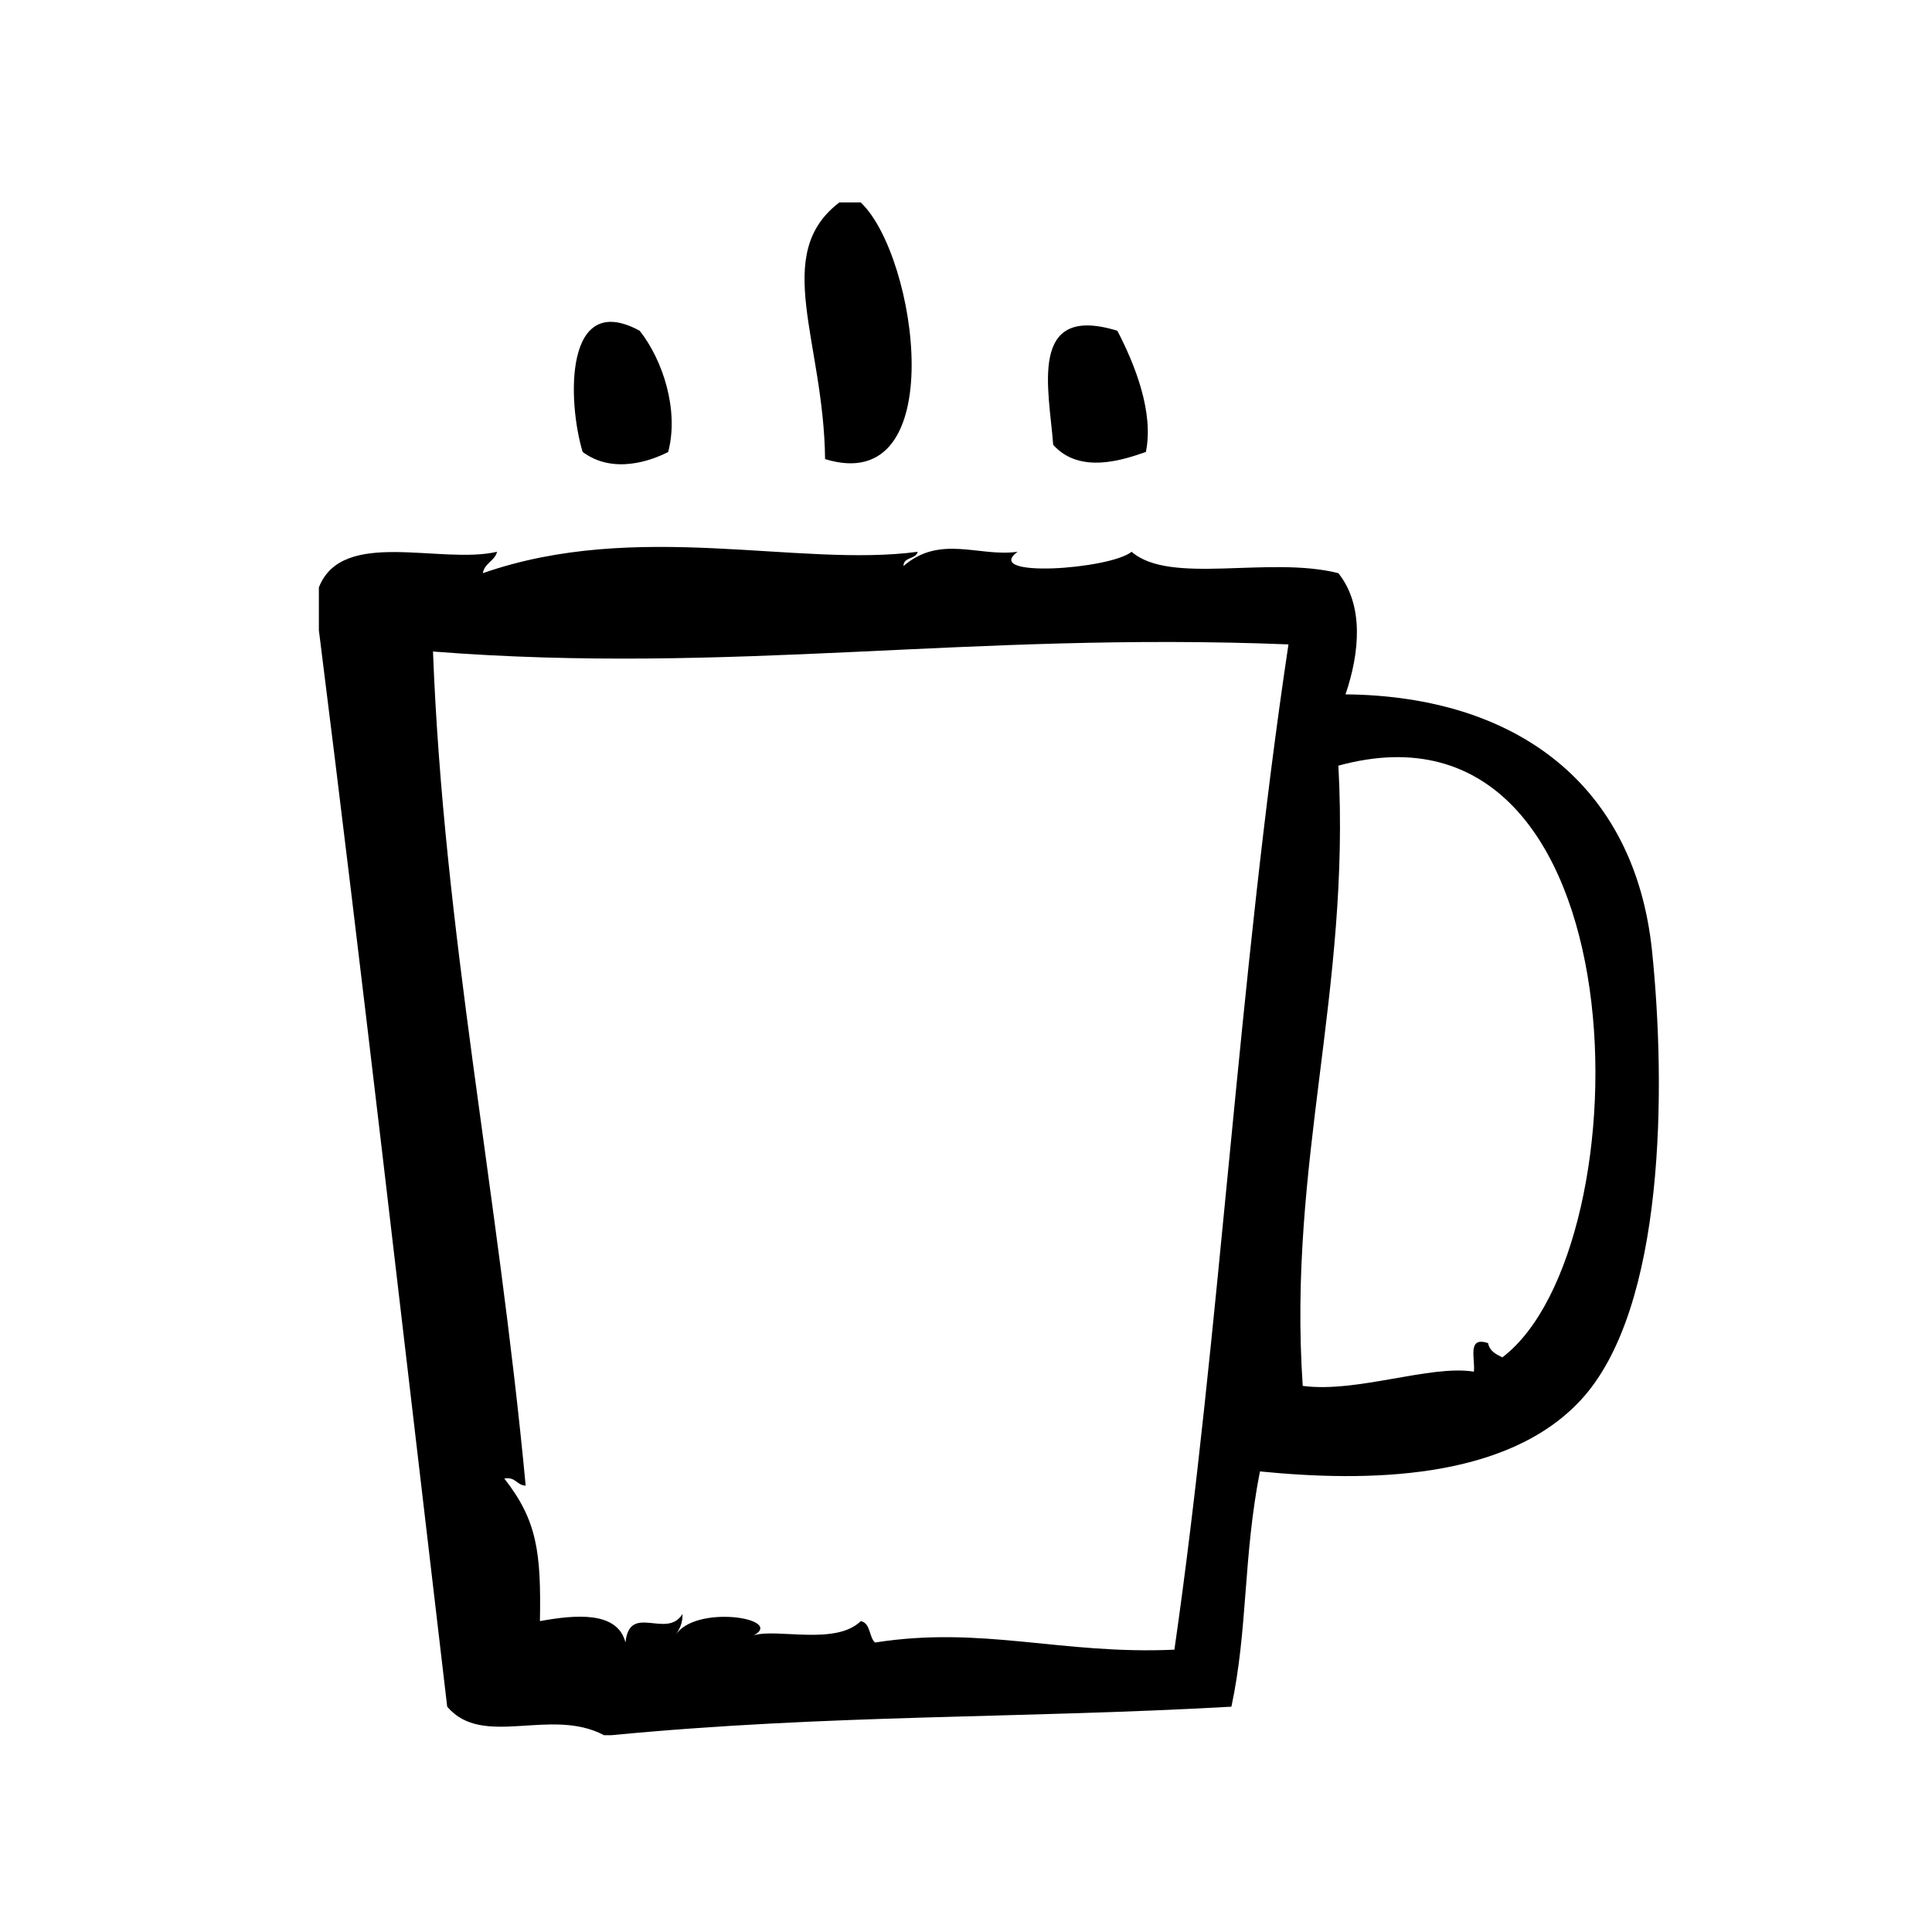 <?xml version="1.0" encoding="UTF-8"?>
<!-- Uploaded to: ICON Repo, www.iconrepo.com, Generator: ICON Repo Mixer Tools -->
<svg fill="#000000" width="800px" height="800px" version="1.1" viewBox="144 144 512 512" xmlns="http://www.w3.org/2000/svg">
 <g fill-rule="evenodd">
  <path d="m372.1 197.65h-5.668c-18.035 13.77-4.117 36.629-3.777 68.016 33.57 10.32 24.457-53.863 9.445-68.016z"/>
  <path d="m321.08 263.77c2.922-11.172-1.48-24.426-7.559-32.117-19.996-10.887-19.176 18.711-15.113 32.117 8.109 6.062 18.383 2.242 22.672 0z"/>
  <path d="m447.67 263.77c2.148-10.414-2.844-23.066-7.559-32.117-23.898-7.352-18.051 15.801-17.004 30.23 7.117 8.004 18.973 3.832 24.562 1.887z"/>
  <path d="m581.81 396.03c-4.559-44.09-35.953-67.582-81.238-68.016 3.793-11.109 4.887-23.617-1.891-32.117-18.398-4.66-44.531 3.242-54.789-5.668-5.809 4.676-39.699 7.031-30.23 0-10.219 1.441-20.453-4.66-30.23 3.777 0.016-2.496 3.305-1.73 3.777-3.777-31.707 4.234-74.305-8.621-115.25 5.668 0.457-2.691 3.109-3.188 3.777-5.668-14.973 3.465-41.035-6.422-47.23 9.445v11.336c11.461 90.938 22.348 186.39 34.008 285.28 9.43 11.148 27.387 0.016 41.562 7.559h1.891c58.363-5.59 107.45-4.359 164.37-7.559 4.383-20.539 3.086-39.527 7.559-62.348 28.184 2.809 65.219 2.465 85.02-18.895 22.562-24.359 22.562-83.398 18.895-119.02zm-126.58 185.15c-30.047 1.363-50.766-6.391-79.352-1.891-1.629-1.52-1.125-5.172-3.777-5.668-6.66 6.535-22.324 1.82-28.34 3.769 8.297-4.481-15.625-8.344-20.781 0 1-1.512 1.969-3.07 1.891-5.668-4.203 6.816-14.035-3.062-15.113 7.559-2.117-8.367-13.227-7.391-22.672-5.668 0.324-18.098-0.707-26.68-9.445-37.785 3.047-0.535 3.25 1.785 5.668 1.883-7.359-78.152-21.727-146.74-24.562-221.05 79.547 6.211 141.66-5.273 226.71-1.891-13.172 87.516-18.141 182.61-30.23 266.41zm86.906-77.461c-1.684-0.836-3.387-1.66-3.777-3.777-5.684-1.906-3.344 4.211-3.769 7.559-11.578-1.875-30.945 5.691-45.352 3.777-4.031-59.055 12.723-104.72 9.445-164.37 81.371-22.332 81.703 127.81 43.453 156.81z"/>
 </g>
</svg>